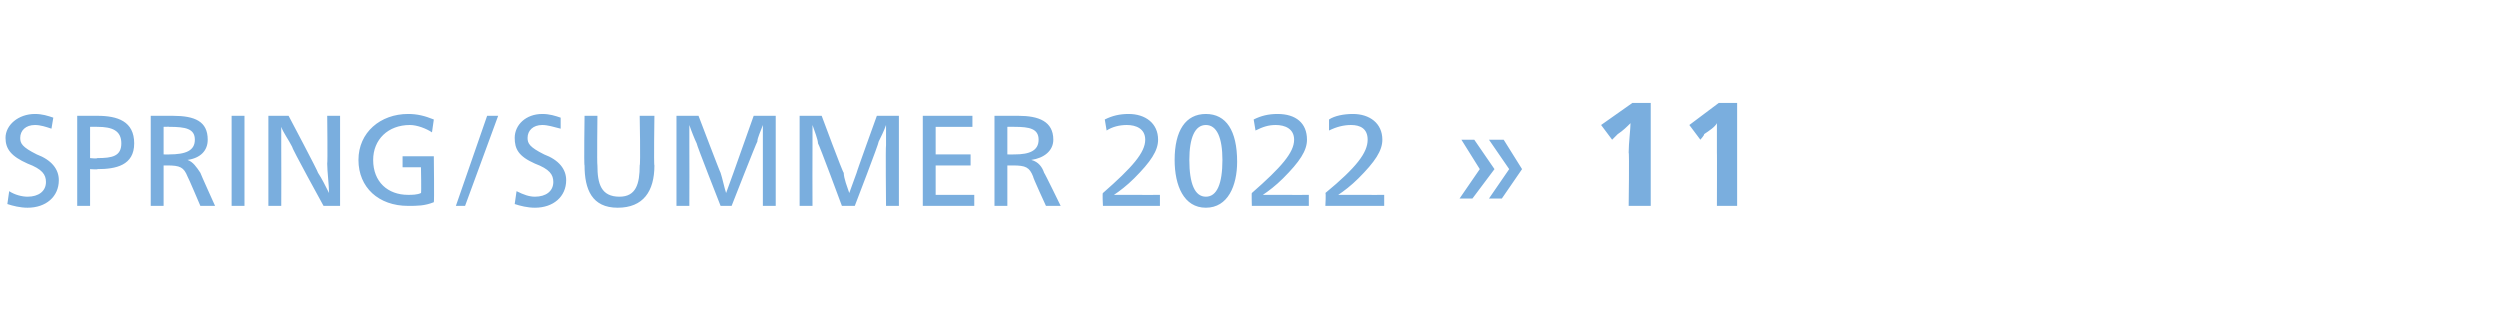 <?xml version="1.0" standalone="no"?><!DOCTYPE svg PUBLIC "-//W3C//DTD SVG 1.1//EN" "http://www.w3.org/Graphics/SVG/1.1/DTD/svg11.dtd"><svg xmlns="http://www.w3.org/2000/svg" version="1.1" width="136px" height="17.8px" viewBox="0 -5 136 17.8" style="top:-5px">  <desc>SPRING/SUMMER 2022 » 11</desc>  <defs/>  <g id="Polygon5198">    <path d="M 0.4 6.1 C 0.4 6.1 0.5 5.4 0.5 5.4 C 0.8 5.6 1.2 5.7 1.5 5.7 C 2.1 5.7 2.5 5.4 2.5 4.9 C 2.5 4.5 2.3 4.2 1.5 3.9 C 0.6 3.5 0.3 3.1 0.3 2.5 C 0.3 1.8 1 1.2 1.9 1.2 C 2.3 1.2 2.6 1.3 2.9 1.4 C 2.9 1.4 2.8 2 2.8 2 C 2.5 1.9 2.2 1.8 1.9 1.8 C 1.4 1.8 1.1 2.1 1.1 2.5 C 1.1 2.8 1.2 3 2 3.4 C 2.8 3.7 3.2 4.2 3.2 4.8 C 3.2 5.7 2.5 6.3 1.5 6.3 C 1.1 6.3 0.7 6.2 0.4 6.1 Z M 4.2 1.3 C 4.2 1.3 5.33 1.3 5.3 1.3 C 6.4 1.3 7.3 1.6 7.3 2.8 C 7.3 4 6.3 4.2 5.3 4.2 C 5.33 4.23 4.9 4.2 4.9 4.2 L 4.9 6.2 L 4.2 6.2 L 4.2 1.3 Z M 5.3 3.6 C 6.1 3.6 6.6 3.5 6.6 2.8 C 6.6 2.1 6.1 1.9 5.3 1.9 C 5.26 1.89 4.9 1.9 4.9 1.9 L 4.9 3.6 C 4.9 3.6 5.26 3.64 5.3 3.6 Z M 8.2 1.3 C 8.2 1.3 9.42 1.3 9.4 1.3 C 10.6 1.3 11.3 1.6 11.3 2.6 C 11.3 3.2 10.9 3.6 10.2 3.7 C 10.2 3.7 10.2 3.7 10.2 3.7 C 10.5 3.8 10.7 4.1 10.9 4.4 C 10.89 4.41 11.7 6.2 11.7 6.2 L 10.9 6.2 C 10.9 6.2 10.23 4.62 10.2 4.6 C 10 4.1 9.8 4 9.1 4 C 9.12 4 8.9 4 8.9 4 L 8.9 6.2 L 8.2 6.2 L 8.2 1.3 Z M 9.2 3.4 C 10.1 3.4 10.6 3.2 10.6 2.6 C 10.6 2 10.1 1.9 9.2 1.9 C 9.25 1.89 8.9 1.9 8.9 1.9 L 8.9 3.4 C 8.9 3.4 9.25 3.41 9.2 3.4 Z M 12.6 1.3 L 13.3 1.3 L 13.3 6.2 L 12.6 6.2 L 12.6 1.3 Z M 14.6 1.3 L 15.7 1.3 C 15.7 1.3 17.33 4.38 17.3 4.4 C 17.5 4.7 17.7 5.1 17.9 5.5 C 17.9 5.5 17.9 5.5 17.9 5.5 C 17.9 5.1 17.8 4.3 17.8 3.9 C 17.83 3.87 17.8 1.3 17.8 1.3 L 18.5 1.3 L 18.5 6.2 L 17.6 6.2 C 17.6 6.2 15.85 3.02 15.9 3 C 15.7 2.6 15.4 2.2 15.3 1.9 C 15.3 1.9 15.3 1.9 15.3 1.9 C 15.3 2.2 15.3 2.8 15.3 3.2 C 15.31 3.24 15.3 6.2 15.3 6.2 L 14.6 6.2 L 14.6 1.3 Z M 19.5 3.7 C 19.5 2.2 20.7 1.2 22.2 1.2 C 22.7 1.2 23.1 1.3 23.6 1.5 C 23.6 1.5 23.5 2.2 23.5 2.2 C 23.2 2 22.7 1.8 22.3 1.8 C 21.1 1.8 20.3 2.6 20.3 3.7 C 20.3 4.9 21.1 5.6 22.2 5.6 C 22.4 5.6 22.7 5.6 22.9 5.5 C 22.93 5.55 22.9 4.1 22.9 4.1 L 21.9 4.1 L 21.9 3.5 L 23.6 3.5 C 23.6 3.5 23.63 6.01 23.6 6 C 23.1 6.2 22.7 6.2 22.2 6.2 C 20.6 6.2 19.5 5.2 19.5 3.7 Z M 26.5 1.3 L 27.1 1.3 L 25.3 6.2 L 24.8 6.2 L 26.5 1.3 Z M 28 6.1 C 28 6.1 28.1 5.4 28.1 5.4 C 28.5 5.6 28.8 5.7 29.1 5.7 C 29.7 5.7 30.1 5.4 30.1 4.9 C 30.1 4.5 29.9 4.2 29.1 3.9 C 28.2 3.5 28 3.1 28 2.5 C 28 1.8 28.6 1.2 29.5 1.2 C 29.9 1.2 30.2 1.3 30.5 1.4 C 30.5 1.4 30.5 2 30.5 2 C 30.1 1.9 29.8 1.8 29.5 1.8 C 29 1.8 28.7 2.1 28.7 2.5 C 28.7 2.8 28.8 3 29.6 3.4 C 30.4 3.7 30.8 4.2 30.8 4.8 C 30.8 5.7 30.1 6.3 29.1 6.3 C 28.7 6.3 28.3 6.2 28 6.1 Z M 31.8 4 C 31.76 4.03 31.8 1.3 31.8 1.3 L 32.5 1.3 C 32.5 1.3 32.47 3.96 32.5 4 C 32.5 5 32.7 5.7 33.7 5.7 C 34.6 5.7 34.8 5 34.8 4 C 34.85 3.96 34.8 1.3 34.8 1.3 L 35.6 1.3 C 35.6 1.3 35.56 4.03 35.6 4 C 35.6 5.4 35 6.3 33.6 6.3 C 32.2 6.3 31.8 5.3 31.8 4 Z M 36.8 1.3 L 38 1.3 C 38 1.3 39.19 4.43 39.2 4.4 C 39.3 4.7 39.4 5.2 39.5 5.5 C 39.5 5.5 39.5 5.5 39.5 5.5 C 39.6 5.2 39.8 4.7 39.9 4.4 C 39.89 4.43 41 1.3 41 1.3 L 42.2 1.3 L 42.2 6.2 L 41.5 6.2 C 41.5 6.2 41.5 2.95 41.5 2.9 C 41.5 2.7 41.5 2.2 41.5 1.8 C 41.5 1.8 41.5 1.8 41.5 1.8 C 41.4 2.1 41.2 2.5 41.2 2.7 C 41.15 2.75 39.8 6.2 39.8 6.2 L 39.2 6.2 C 39.2 6.2 37.87 2.82 37.9 2.8 C 37.8 2.6 37.6 2.1 37.5 1.8 C 37.5 1.8 37.5 1.8 37.5 1.8 C 37.5 2.2 37.5 2.7 37.5 2.9 C 37.51 2.95 37.5 6.2 37.5 6.2 L 36.8 6.2 L 36.8 1.3 Z M 43.5 1.3 L 44.7 1.3 C 44.7 1.3 45.86 4.43 45.9 4.4 C 45.9 4.7 46.1 5.2 46.2 5.5 C 46.2 5.5 46.2 5.5 46.2 5.5 C 46.3 5.2 46.5 4.7 46.6 4.4 C 46.57 4.43 47.7 1.3 47.7 1.3 L 48.9 1.3 L 48.9 6.2 L 48.2 6.2 C 48.2 6.2 48.17 2.95 48.2 2.9 C 48.2 2.7 48.2 2.2 48.2 1.8 C 48.2 1.8 48.2 1.8 48.2 1.8 C 48.1 2.1 47.9 2.5 47.8 2.7 C 47.83 2.75 46.5 6.2 46.5 6.2 L 45.8 6.2 C 45.8 6.2 44.55 2.82 44.5 2.8 C 44.5 2.6 44.3 2.1 44.2 1.8 C 44.2 1.8 44.2 1.8 44.2 1.8 C 44.2 2.2 44.2 2.7 44.2 2.9 C 44.19 2.95 44.2 6.2 44.2 6.2 L 43.5 6.2 L 43.5 1.3 Z M 50.2 1.3 L 52.9 1.3 L 52.9 1.9 L 50.9 1.9 L 50.9 3.4 L 52.8 3.4 L 52.8 4 L 50.9 4 L 50.9 5.6 L 53 5.6 L 53 6.2 L 50.2 6.2 L 50.2 1.3 Z M 54.1 1.3 C 54.1 1.3 55.36 1.3 55.4 1.3 C 56.5 1.3 57.3 1.6 57.3 2.6 C 57.3 3.2 56.8 3.6 56.1 3.7 C 56.1 3.7 56.1 3.7 56.1 3.7 C 56.5 3.8 56.7 4.1 56.8 4.4 C 56.83 4.41 57.7 6.2 57.7 6.2 L 56.9 6.2 C 56.9 6.2 56.17 4.62 56.2 4.6 C 56 4.1 55.8 4 55.1 4 C 55.05 4 54.8 4 54.8 4 L 54.8 6.2 L 54.1 6.2 L 54.1 1.3 Z M 55.2 3.4 C 56 3.4 56.5 3.2 56.5 2.6 C 56.5 2 56 1.9 55.2 1.9 C 55.18 1.89 54.8 1.9 54.8 1.9 L 54.8 3.4 C 54.8 3.4 55.18 3.41 55.2 3.4 Z M 60 5.5 C 61.6 4.1 62.3 3.3 62.3 2.6 C 62.3 2 61.8 1.8 61.3 1.8 C 60.9 1.8 60.5 1.9 60.2 2.1 C 60.2 2.1 60.1 1.5 60.1 1.5 C 60.5 1.3 60.9 1.2 61.4 1.2 C 62.3 1.2 63 1.7 63 2.6 C 63 3.2 62.6 3.8 61.7 4.7 C 61.3 5.1 60.9 5.4 60.6 5.6 C 60.6 5.6 60.6 5.6 60.6 5.6 C 61 5.6 61.7 5.6 62.1 5.6 C 62.07 5.61 63.1 5.6 63.1 5.6 L 63.1 6.2 L 60 6.2 C 60 6.2 59.96 5.48 60 5.5 Z M 63.9 3.7 C 63.9 2.1 64.5 1.2 65.6 1.2 C 66.7 1.2 67.3 2.1 67.3 3.8 C 67.3 5.1 66.8 6.3 65.6 6.3 C 64.4 6.3 63.9 5.1 63.9 3.7 Z M 66.5 3.7 C 66.5 2.5 66.2 1.8 65.6 1.8 C 65 1.8 64.7 2.5 64.7 3.7 C 64.7 5 65 5.7 65.6 5.7 C 66.2 5.7 66.5 5 66.5 3.7 Z M 68.1 5.5 C 69.7 4.1 70.4 3.3 70.4 2.6 C 70.4 2 69.9 1.8 69.4 1.8 C 69 1.8 68.7 1.9 68.3 2.1 C 68.3 2.1 68.2 1.5 68.2 1.5 C 68.6 1.3 69 1.2 69.5 1.2 C 70.5 1.2 71.1 1.7 71.1 2.6 C 71.1 3.2 70.7 3.8 69.8 4.7 C 69.4 5.1 69 5.4 68.7 5.6 C 68.7 5.6 68.7 5.6 68.7 5.6 C 69.2 5.6 69.8 5.6 70.2 5.6 C 70.19 5.61 71.2 5.6 71.2 5.6 L 71.2 6.2 L 68.1 6.2 C 68.1 6.2 68.08 5.48 68.1 5.5 Z M 72.1 5.5 C 73.8 4.1 74.4 3.3 74.4 2.6 C 74.4 2 74 1.8 73.5 1.8 C 73.1 1.8 72.7 1.9 72.3 2.1 C 72.3 2.1 72.3 1.5 72.3 1.5 C 72.6 1.3 73.1 1.2 73.6 1.2 C 74.5 1.2 75.2 1.7 75.2 2.6 C 75.2 3.2 74.8 3.8 73.9 4.7 C 73.5 5.1 73.1 5.4 72.8 5.6 C 72.8 5.6 72.8 5.6 72.8 5.6 C 73.2 5.6 73.8 5.6 74.2 5.6 C 74.25 5.61 75.3 5.6 75.3 5.6 L 75.3 6.2 L 72.1 6.2 C 72.1 6.2 72.14 5.48 72.1 5.5 Z M 80.5 4.2 L 79.5 2.6 L 80.2 2.6 L 81.3 4.2 L 80.1 5.8 L 79.4 5.8 L 80.5 4.2 Z M 82.1 4.2 L 81 2.6 L 81.8 2.6 L 82.8 4.2 L 81.7 5.8 L 81 5.8 L 82.1 4.2 Z M 88.6 3.3 C 88.6 2.8 88.7 2 88.7 1.7 C 88.7 1.7 88.7 1.7 88.7 1.7 C 88.5 1.9 88.3 2.1 88 2.3 C 87.98 2.32 87.7 2.6 87.7 2.6 L 87.1 1.8 L 88.8 0.6 L 89.8 0.6 L 89.8 6.2 L 88.6 6.2 C 88.6 6.2 88.64 3.26 88.6 3.3 Z M 93.4 3.3 C 93.4 2.8 93.4 2 93.4 1.7 C 93.4 1.7 93.4 1.7 93.4 1.7 C 93.3 1.9 93 2.1 92.7 2.3 C 92.75 2.32 92.5 2.6 92.5 2.6 L 91.9 1.8 L 93.5 0.6 L 94.5 0.6 L 94.5 6.2 L 93.4 6.2 C 93.4 6.2 93.41 3.26 93.4 3.3 Z " stroke="none" fill="#7aaede"/>  </g></svg>